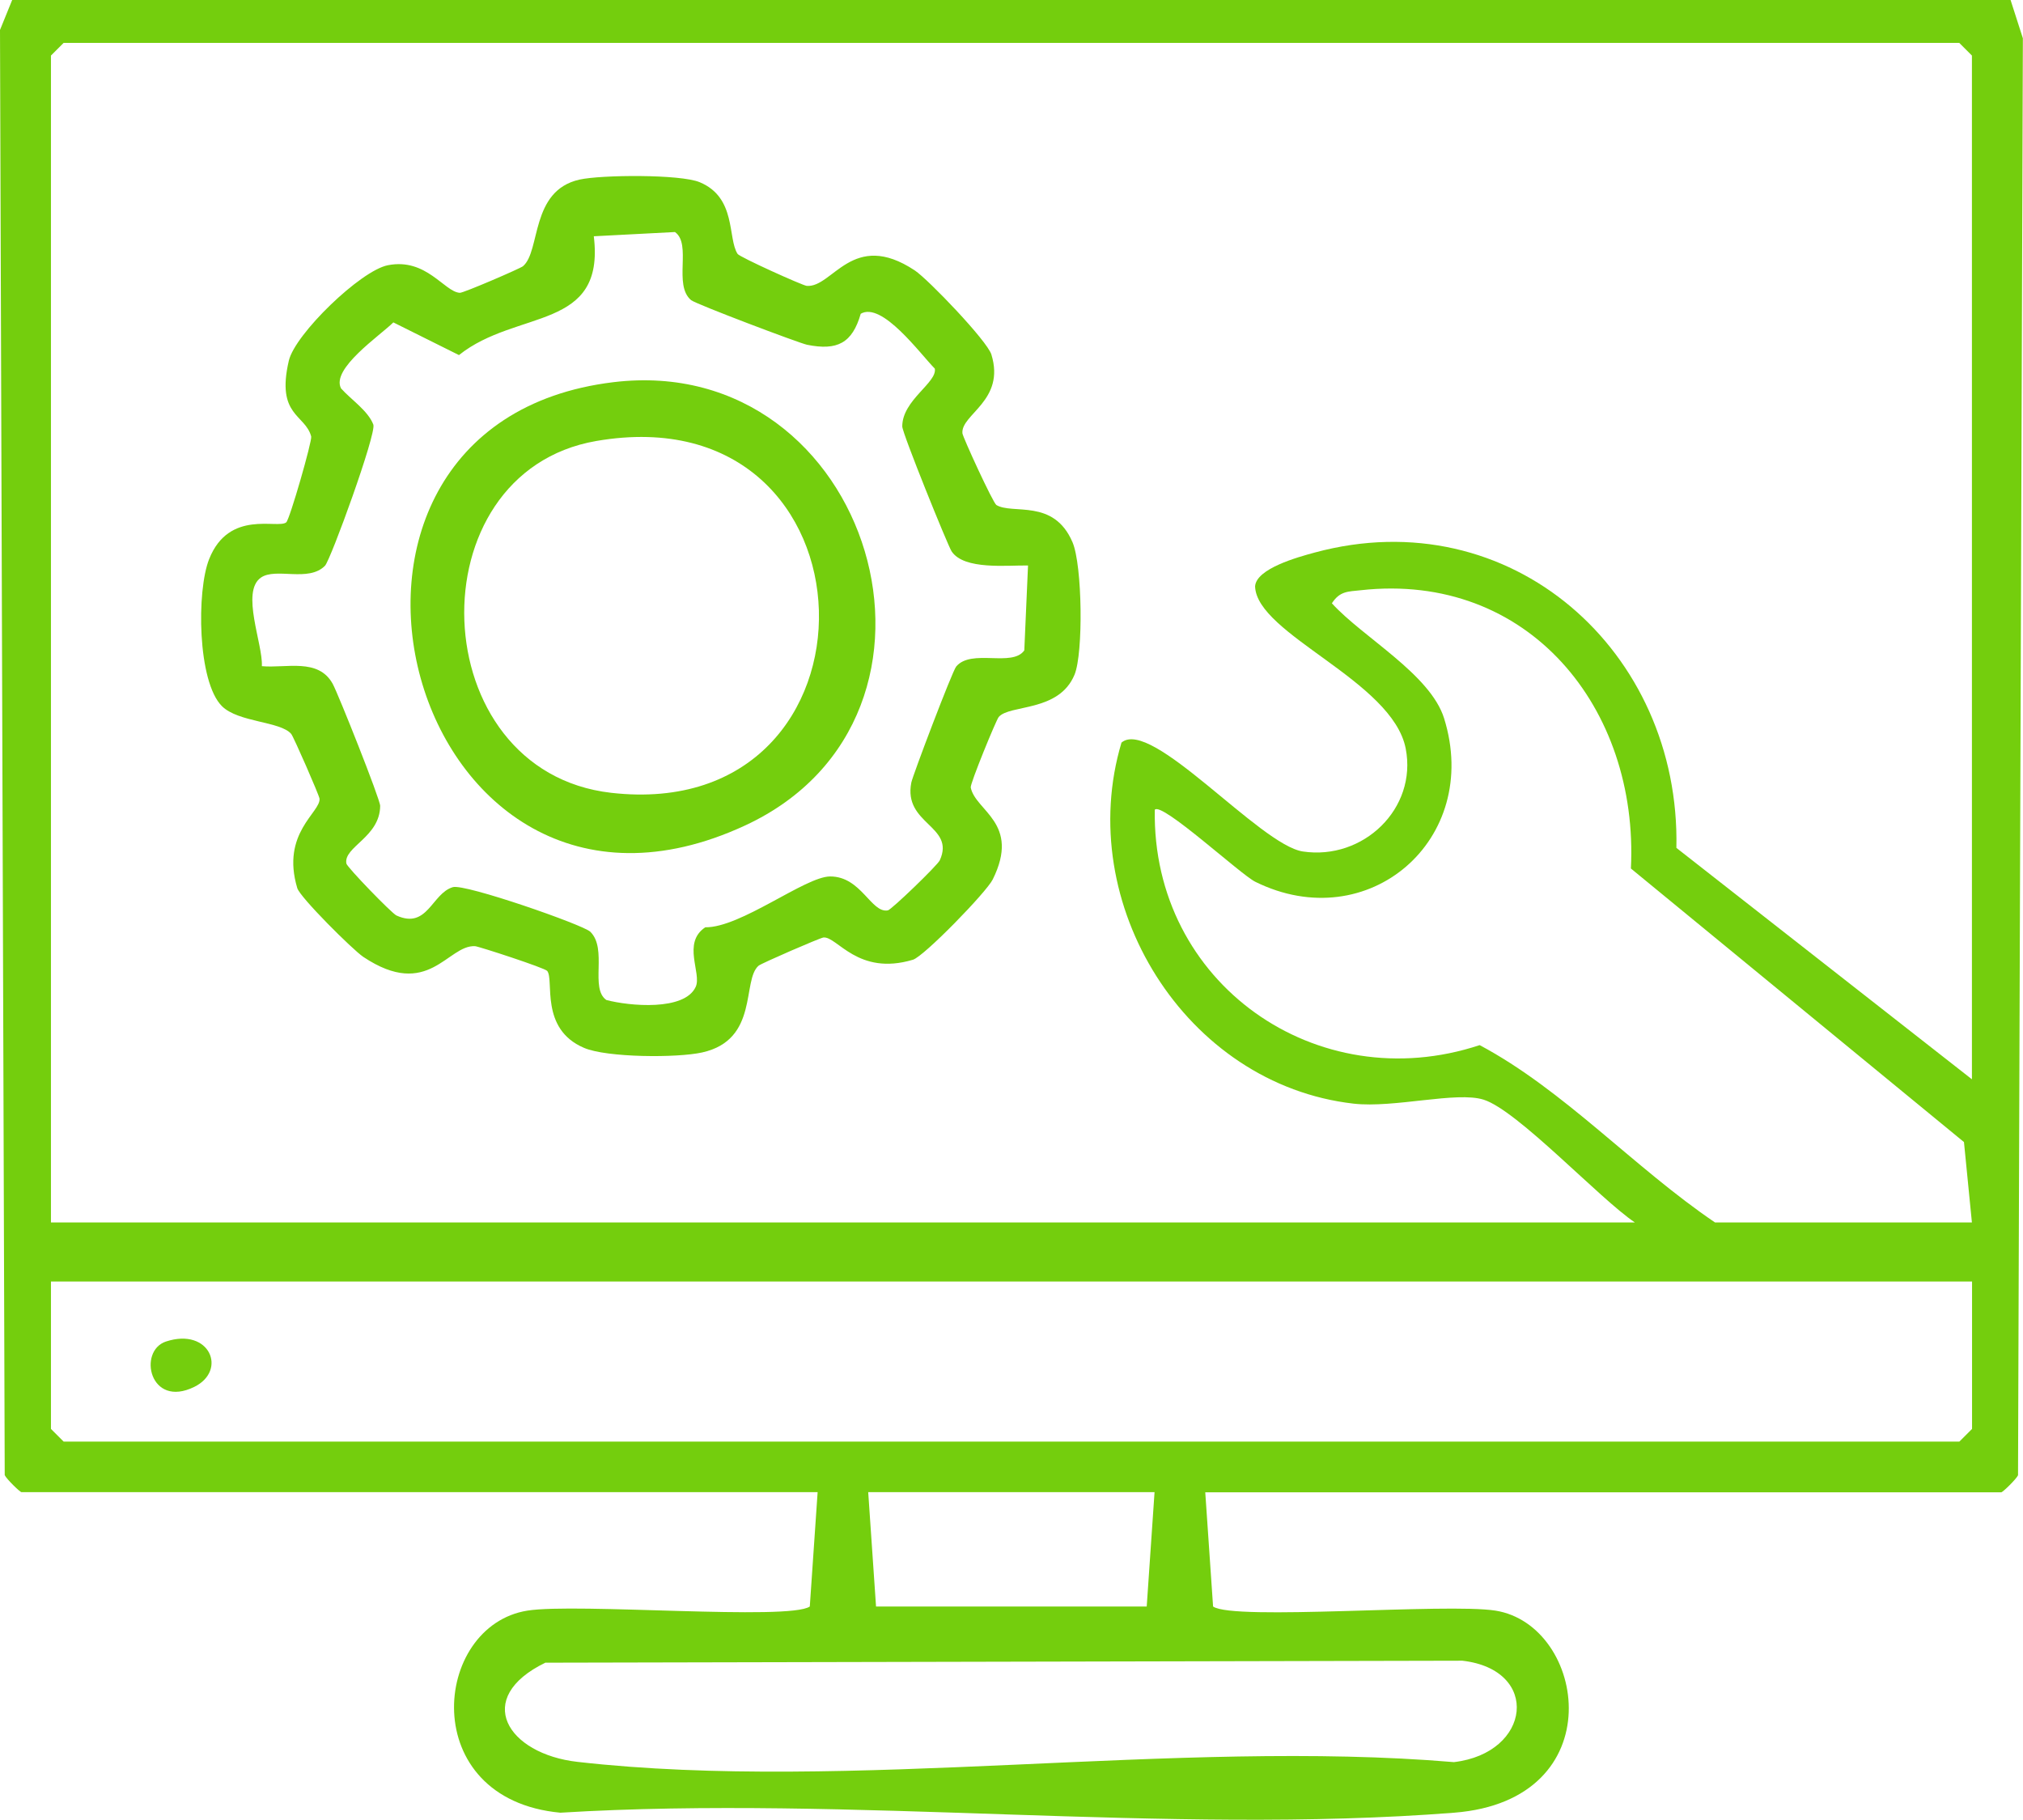 <svg xmlns="http://www.w3.org/2000/svg" id="Layer_2" data-name="Layer 2" viewBox="0 0 162.78 146.42"><defs><style>      .cls-1 {        fill: #74ce0d;      }    </style></defs><g id="Layer_1-2" data-name="Layer 1"><g><path class="cls-1" d="M96.98,120.06l.63,9.2c1.66,1.16,18.78-.29,22.72.33,7.32,1.16,9.51,15.25-3.32,16.26-23.12,1.81-48.55-1.43-71.92,0-11.59-1.08-10.32-15.04-2.65-16.26,3.94-.63,21.05.82,22.72-.33l.63-9.2H1.73c-.12,0-1.2-1.05-1.35-1.37L0,2.41.98,0h160.8l.99,3.08-.39,115.62c-.15.32-1.23,1.37-1.35,1.37h-64.07ZM158.67,86.84V4.47l-1.02-1.02H5.12l-1.02,1.02v93.89h127.45c-2.85-1.92-9.44-9.02-12.17-9.88-2.17-.69-7.19.69-10.46.32-13.54-1.54-22.55-16.12-18.68-29.05,2.39-2.04,11.12,8.23,14.59,8.76,4.86.73,9.22-3.45,8.28-8.28-1.06-5.46-12-9.18-12.12-13.05.09-1.43,3.42-2.35,4.79-2.72,15.8-4.28,29.45,7.96,29.11,23.76l23.78,18.62ZM158.67,98.37l-.64-6.48-26.8-22.01c.64-12.9-8.24-23.89-21.74-22.39-1.02.11-1.68.06-2.32,1.05,2.46,2.72,7.92,5.7,9.03,9.26,3.04,9.77-6.12,17.63-15.19,13.15-1.18-.58-7.53-6.45-8.09-5.8-.24,13.96,13.04,23.28,26.14,18.94,6.78,3.61,12.43,9.86,18.94,14.27h20.68ZM158.67,103.11H4.1v11.86l1.02,1.02h152.54l1.02-1.02v-11.86ZM92.91,120.06h-23.05l.63,9.2h21.78l.63-9.2ZM43.9,133.77c-5.9,2.86-3.08,7.35,2.57,7.99,21.84,2.48,48.2-1.87,70.52.02,6.22-.73,7-7.43.68-8.16l-73.76.16Z"></path><path class="cls-1" d="M80.15,40.62c1.31.82,4.63-.55,6.15,3.01.79,1.85.88,8.92.16,10.66-1.26,3.03-5.21,2.37-6.1,3.4-.2.23-2.31,5.37-2.25,5.67.37,1.9,4.03,2.85,1.77,7.4-.51,1.03-5.53,6.19-6.42,6.46-4.44,1.33-6.1-1.89-7.2-1.79-.28.03-5,2.08-5.22,2.27-1.36,1.17.05,5.96-4.54,6.98-2.01.45-7.68.42-9.51-.37-3.59-1.53-2.38-5.47-2.96-6.19-.19-.24-5.5-1.97-5.8-1.99-2.22-.13-3.74,4.37-9,.86-.86-.58-5.08-4.78-5.31-5.53-1.33-4.44,1.89-6.1,1.79-7.2-.03-.28-2.09-4.99-2.28-5.21-.87-1.02-4.25-.92-5.57-2.23-1.98-1.97-2.05-9.29-1.03-11.84,1.6-4.02,5.52-2.4,6.2-2.95.28-.23,2.1-6.57,2.01-6.91-.48-1.8-2.84-1.64-1.8-6.1.5-2.14,5.77-7.25,7.97-7.68,3.1-.61,4.54,2.15,5.79,2.22.28.02,4.87-1.96,5.08-2.14,1.44-1.22.57-6.08,4.55-6.97,1.76-.39,8.11-.44,9.67.21,2.98,1.24,2.23,4.51,3.05,5.77.17.26,5.25,2.55,5.56,2.57,2.09.18,3.68-4.57,8.7-1.24,1.08.72,5.81,5.65,6.16,6.76,1.15,3.72-2.46,4.81-2.33,6.34.03.32,2.46,5.6,2.73,5.77ZM69.26,25.24c-.68,2.37-1.89,2.99-4.32,2.5-.63-.13-8.94-3.27-9.33-3.59-1.46-1.22.08-4.51-1.3-5.48l-6.53.34c.93,7.65-6.19,5.84-10.85,9.56l-5.28-2.63c-1.08,1.07-5.03,3.73-4.21,5.31.79.89,2.17,1.79,2.6,2.91.27.71-3.44,10.9-3.89,11.36-1.33,1.35-3.94.12-5.15.95-1.65,1.13.17,5.38.07,7.13,1.95.18,4.54-.68,5.7,1.42.45.82,3.82,9.29,3.82,9.82-.02,2.53-2.96,3.29-2.72,4.64.05.29,3.64,4,4.03,4.18,2.51,1.14,2.84-1.78,4.54-2.28.97-.29,10.49,3.03,11.06,3.59,1.41,1.39-.06,4.55,1.29,5.49,1.85.49,6.3.9,7.19-1.06.5-1.09-1.12-3.53.77-4.79,2.85.04,8.04-4.08,10.04-4.09,2.51-.01,3.3,2.97,4.65,2.73.29-.05,4-3.63,4.18-4.03,1.27-2.79-2.96-2.88-2.29-6.26.11-.56,3.29-8.95,3.61-9.33,1.22-1.46,4.51.08,5.48-1.3l.3-6.83c-1.66-.03-5.15.38-6.15-1.14-.3-.45-3.97-9.51-3.97-10.05,0-2.12,2.82-3.52,2.62-4.65-1.17-1.18-4.25-5.43-5.97-4.41Z"></path><path class="cls-1" d="M13.35,107.94c3.52-1.16,4.97,2.33,2.28,3.65-3.59,1.76-4.56-2.89-2.28-3.65Z"></path><path class="cls-1" d="M49.36,30.75c20.78-2.51,29.61,26.86,10.59,35.67-27.15,12.58-38.91-32.25-10.59-35.67ZM47.99,35.48c-14.75,2.54-13.98,26.58,1.19,28.31,22.83,2.6,22.13-32.33-1.19-28.31Z"></path></g></g></svg>